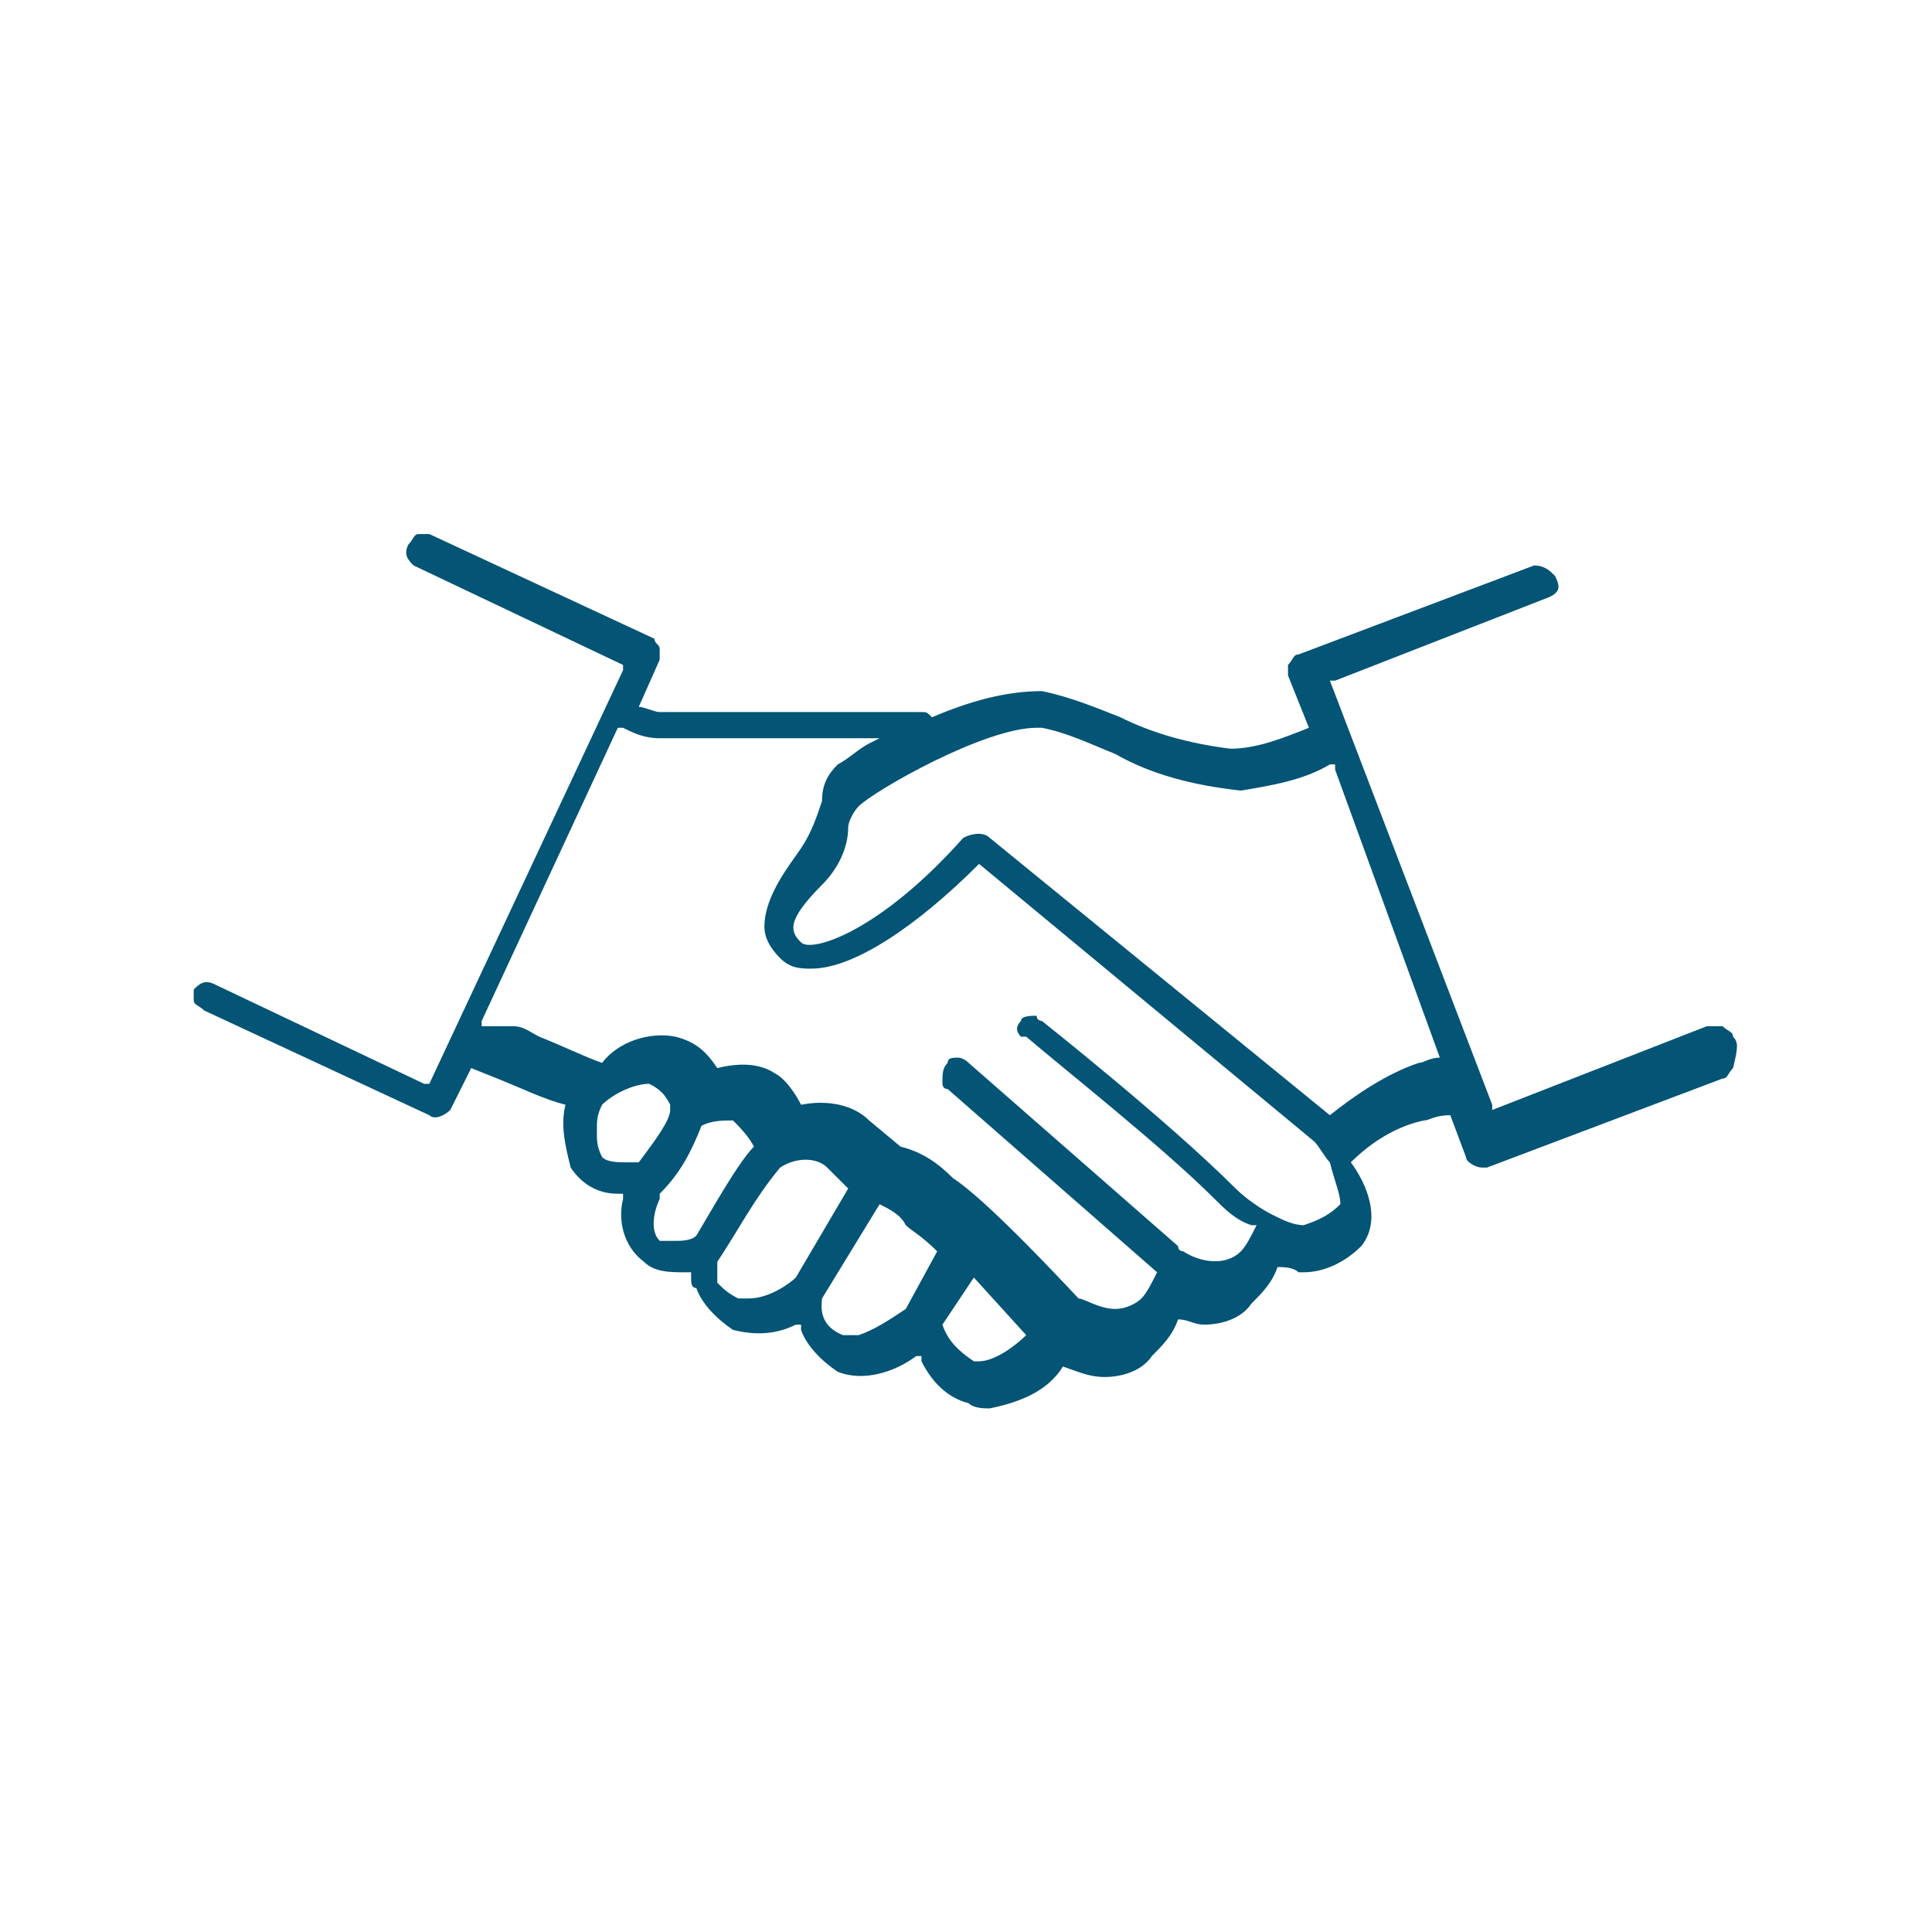 <?xml version="1.0" encoding="utf-8"?>
<!-- Generator: Adobe Illustrator 21.1.0, SVG Export Plug-In . SVG Version: 6.00 Build 0)  -->
<svg version="1.1" id="Capa_1" xmlns="http://www.w3.org/2000/svg" xmlns:xlink="http://www.w3.org/1999/xlink" x="0px" y="0px"
	 viewBox="0 0 36.9 36.9" style="enable-background:new 0 0 36.9 36.9;" xml:space="preserve">
<style type="text/css">
	.st0{fill:#045475;}
</style>
<path class="st0" d="M33.1,19.8c0-0.1-0.1-0.1-0.2-0.2c-0.1,0-0.2,0-0.2,0l-0.1,0v0l-4.1,1.6l0-0.1L25.4,13l0.1,0l4.1-1.6
	c0.2-0.1,0.2-0.2,0.1-0.4c-0.1-0.1-0.2-0.2-0.4-0.2l-4.5,1.7c-0.1,0-0.1,0.1-0.2,0.2c0,0.1,0,0.2,0,0.2l0.4,1l0,0
	c-0.5,0.2-1,0.4-1.5,0.4c-0.8-0.1-1.5-0.3-2.1-0.6c-0.5-0.2-1-0.4-1.5-0.5c-0.7,0-1.4,0.2-2.1,0.5l0,0l0,0c-0.1-0.1-0.1-0.1-0.2-0.1
	h-5c-0.1,0-0.3-0.1-0.4-0.1l0,0l0.4-0.9c0-0.1,0-0.2,0-0.2c0-0.1-0.1-0.1-0.1-0.2h0l0,0l-4.3-2c-0.1,0-0.2,0-0.2,0
	c-0.1,0-0.1,0.1-0.2,0.2c-0.1,0.2,0,0.3,0.1,0.4l4,1.9l0,0.1l-3.7,7.9l-0.1,0l-4-1.9c-0.2-0.1-0.3,0-0.4,0.1c0,0.1,0,0.2,0,0.2
	c0,0.1,0.1,0.1,0.2,0.2l4.3,2c0.1,0.1,0.3,0,0.4-0.1l0.4-0.8l0.5,0.2c0.5,0.2,0.9,0.4,1.3,0.5l0,0l0,0c-0.1,0.4,0,0.8,0.1,1.2
	c0.2,0.3,0.5,0.5,0.9,0.5c0,0,0,0,0,0l0.1,0l0,0.1c-0.1,0.4,0,0.9,0.4,1.2c0.2,0.2,0.5,0.2,0.8,0.2l0.1,0l0,0.1c0,0.1,0,0.2,0.1,0.2
	c0.1,0.3,0.4,0.6,0.7,0.8c0.4,0.1,0.8,0.1,1.2-0.1l0.1,0l0,0.1c0.1,0.3,0.4,0.6,0.7,0.8c0.5,0.2,1.1,0,1.5-0.3l0.1,0l0,0.1
	c0.2,0.4,0.5,0.7,0.9,0.8c0.1,0.1,0.3,0.1,0.4,0.1c0,0,0,0,0,0c0.5-0.1,1.1-0.3,1.4-0.8l0,0l0,0c0.3,0.1,0.5,0.2,0.8,0.2
	c0,0,0,0,0,0c0.3,0,0.7-0.1,0.9-0.4c0.2-0.2,0.4-0.4,0.5-0.7l0,0l0,0c0.2,0,0.3,0.1,0.5,0.1c0,0,0,0,0,0c0.3,0,0.7-0.1,0.9-0.4
	c0.2-0.2,0.4-0.4,0.5-0.7l0,0l0,0c0.1,0,0.3,0,0.4,0.1h0.1c0.4,0,0.8-0.2,1.1-0.5c0.4-0.5,0.1-1.2-0.2-1.6l0,0l0,0
	c0.4-0.4,0.9-0.7,1.4-0.8c0.1,0,0.2-0.1,0.5-0.1l0,0l0,0l0.3,0.8c0,0.1,0.2,0.2,0.3,0.2c0,0,0.1,0,0.1,0l4.5-1.7
	c0.1,0,0.1-0.1,0.2-0.2C33.2,20,33.2,19.9,33.1,19.8z M12.2,22.2L12.2,22.2L12.2,22.2c-0.1,0-0.2,0-0.2,0c-0.2,0-0.4,0-0.5-0.1
	c-0.1-0.2-0.1-0.3-0.1-0.5c0-0.2,0-0.3,0.1-0.5l0,0h0c0.2-0.2,0.6-0.4,0.9-0.4l0,0c0.2,0.1,0.3,0.2,0.4,0.4c0,0,0,0.1,0,0.1
	C12.8,21.4,12.5,21.8,12.2,22.2z M13.3,23.6L13.3,23.6L13.3,23.6c-0.1,0.1-0.3,0.1-0.4,0.1c-0.1,0-0.2,0-0.3,0l0,0
	c-0.2-0.2-0.1-0.6,0-0.8c0,0,0-0.1,0-0.1l0,0c0.4-0.4,0.6-0.8,0.8-1.3l0,0l0,0c0.2-0.1,0.4-0.1,0.6-0.1l0,0l0,0
	c0.1,0.1,0.3,0.3,0.4,0.5l0,0l0,0l0,0l0,0C14.1,22.2,13.6,23.1,13.3,23.6z M15.2,24.4C15.2,24.4,15.2,24.5,15.2,24.4L15.2,24.4
	L15.2,24.4c-0.1,0.1-0.5,0.4-0.9,0.4c-0.1,0-0.1,0-0.2,0c-0.2-0.1-0.3-0.2-0.4-0.3h0l0,0c0-0.1,0-0.3,0-0.4c0.4-0.6,0.7-1.2,1.2-1.8
	c0.3-0.2,0.7-0.2,0.9,0l0.4,0.4l0,0l0,0l0,0l0,0L15.2,24.4z M17.3,25c-0.3,0.2-0.6,0.4-0.9,0.5c-0.1,0-0.1,0-0.2,0c0,0-0.1,0-0.1,0
	c-0.5-0.2-0.4-0.6-0.4-0.7v0l0,0c0,0,0,0,0,0l1.1-1.8l0,0c0.2,0.1,0.4,0.2,0.5,0.4c0.1,0.1,0.3,0.2,0.6,0.5l0,0l0,0L17.3,25z
	 M19.6,25.5L19.6,25.5L19.6,25.5C19.4,25.7,19,26,18.7,26c0,0,0,0,0,0c0,0-0.1,0-0.1,0c-0.3-0.2-0.5-0.4-0.6-0.7l0,0l0.6-0.9
	L19.6,25.5L19.6,25.5L19.6,25.5z M25.6,23c-0.2,0.2-0.4,0.3-0.7,0.4h0c0,0,0,0,0,0c-0.2,0-0.4-0.1-0.6-0.2c0,0,0,0,0,0
	c-0.2-0.1-0.5-0.3-0.7-0.5c-1.3-1.3-3.7-3.2-3.7-3.2c0,0-0.1,0-0.1-0.1l0,0c-0.1,0-0.3,0-0.3,0.1c-0.1,0.1-0.1,0.2,0,0.3
	c0,0,0,0,0,0c0,0,0,0,0,0c0,0,0,0,0,0l0,0c0,0,0,0,0,0c0,0,0,0,0.1,0c0.7,0.6,2.6,2.1,3.6,3.1c0.2,0.2,0.4,0.4,0.7,0.5h0.1l0,0l0,0
	l0,0c-0.1,0.2-0.2,0.4-0.3,0.5c-0.3,0.3-0.8,0.2-1.1,0c0,0-0.1,0-0.1-0.1l0,0l-4-3.5c-0.1-0.1-0.2-0.1-0.2-0.1c-0.1,0-0.2,0-0.2,0.1
	c-0.1,0.1-0.1,0.2-0.1,0.4c0,0,0,0.1,0.1,0.1l4,3.5l0,0c-0.1,0.2-0.2,0.4-0.3,0.5c-0.1,0.1-0.3,0.2-0.5,0.2c-0.3,0-0.6-0.2-0.7-0.2
	l0,0l0,0c-1.5-1.6-2.1-2.1-2.4-2.3c-0.3-0.3-0.6-0.5-1-0.6l0,0l-0.6-0.5c-0.3-0.3-0.8-0.4-1.3-0.3l0,0l0,0c-0.1-0.2-0.3-0.5-0.5-0.6
	c-0.3-0.2-0.7-0.2-1.1-0.1l0,0l0,0c-0.2-0.3-0.4-0.5-0.8-0.6c-0.5-0.1-1.1,0.1-1.4,0.5l0,0l0,0c-0.3-0.1-0.7-0.3-1.2-0.5
	c-0.2-0.1-0.3-0.2-0.5-0.2H9.2l0,0l0,0l0-0.1l2.6-5.6l0.1,0c0.2,0.1,0.4,0.2,0.7,0.2h4.1l0,0h0.1l-0.2,0.1l0,0l0,0
	c-0.2,0.1-0.4,0.3-0.6,0.4c-0.2,0.2-0.3,0.4-0.3,0.7c-0.1,0.3-0.2,0.6-0.4,0.9c-0.2,0.3-0.7,0.9-0.7,1.5c0,0.2,0.1,0.4,0.3,0.6
	c0.2,0.2,0.4,0.2,0.6,0.2c0.8,0,2-0.8,3.2-2l0,0l0,0l6.4,5.3c0.1,0.1,0.2,0.3,0.3,0.4C25.5,22.6,25.6,22.8,25.6,23L25.6,23L25.6,23z
	 M27.5,20.2c-0.2,0-0.3,0.1-0.4,0.1c-0.6,0.2-1.2,0.6-1.7,1l0,0l0,0L18.9,16c-0.1-0.1-0.3-0.1-0.5,0c-1.6,1.8-2.9,2.2-3.1,2
	c-0.2-0.2-0.3-0.4,0.4-1.1c0.3-0.3,0.5-0.7,0.5-1.1c0-0.1,0.1-0.3,0.2-0.4c0.3-0.3,2.4-1.5,3.4-1.5c0,0,0.1,0,0.1,0
	c0.5,0.1,0.9,0.3,1.4,0.5c0.7,0.4,1.5,0.6,2.4,0.7c0.6-0.1,1.2-0.2,1.7-0.5l0.1,0l0,0.1L27.5,20.2L27.5,20.2z"/>
</svg>

